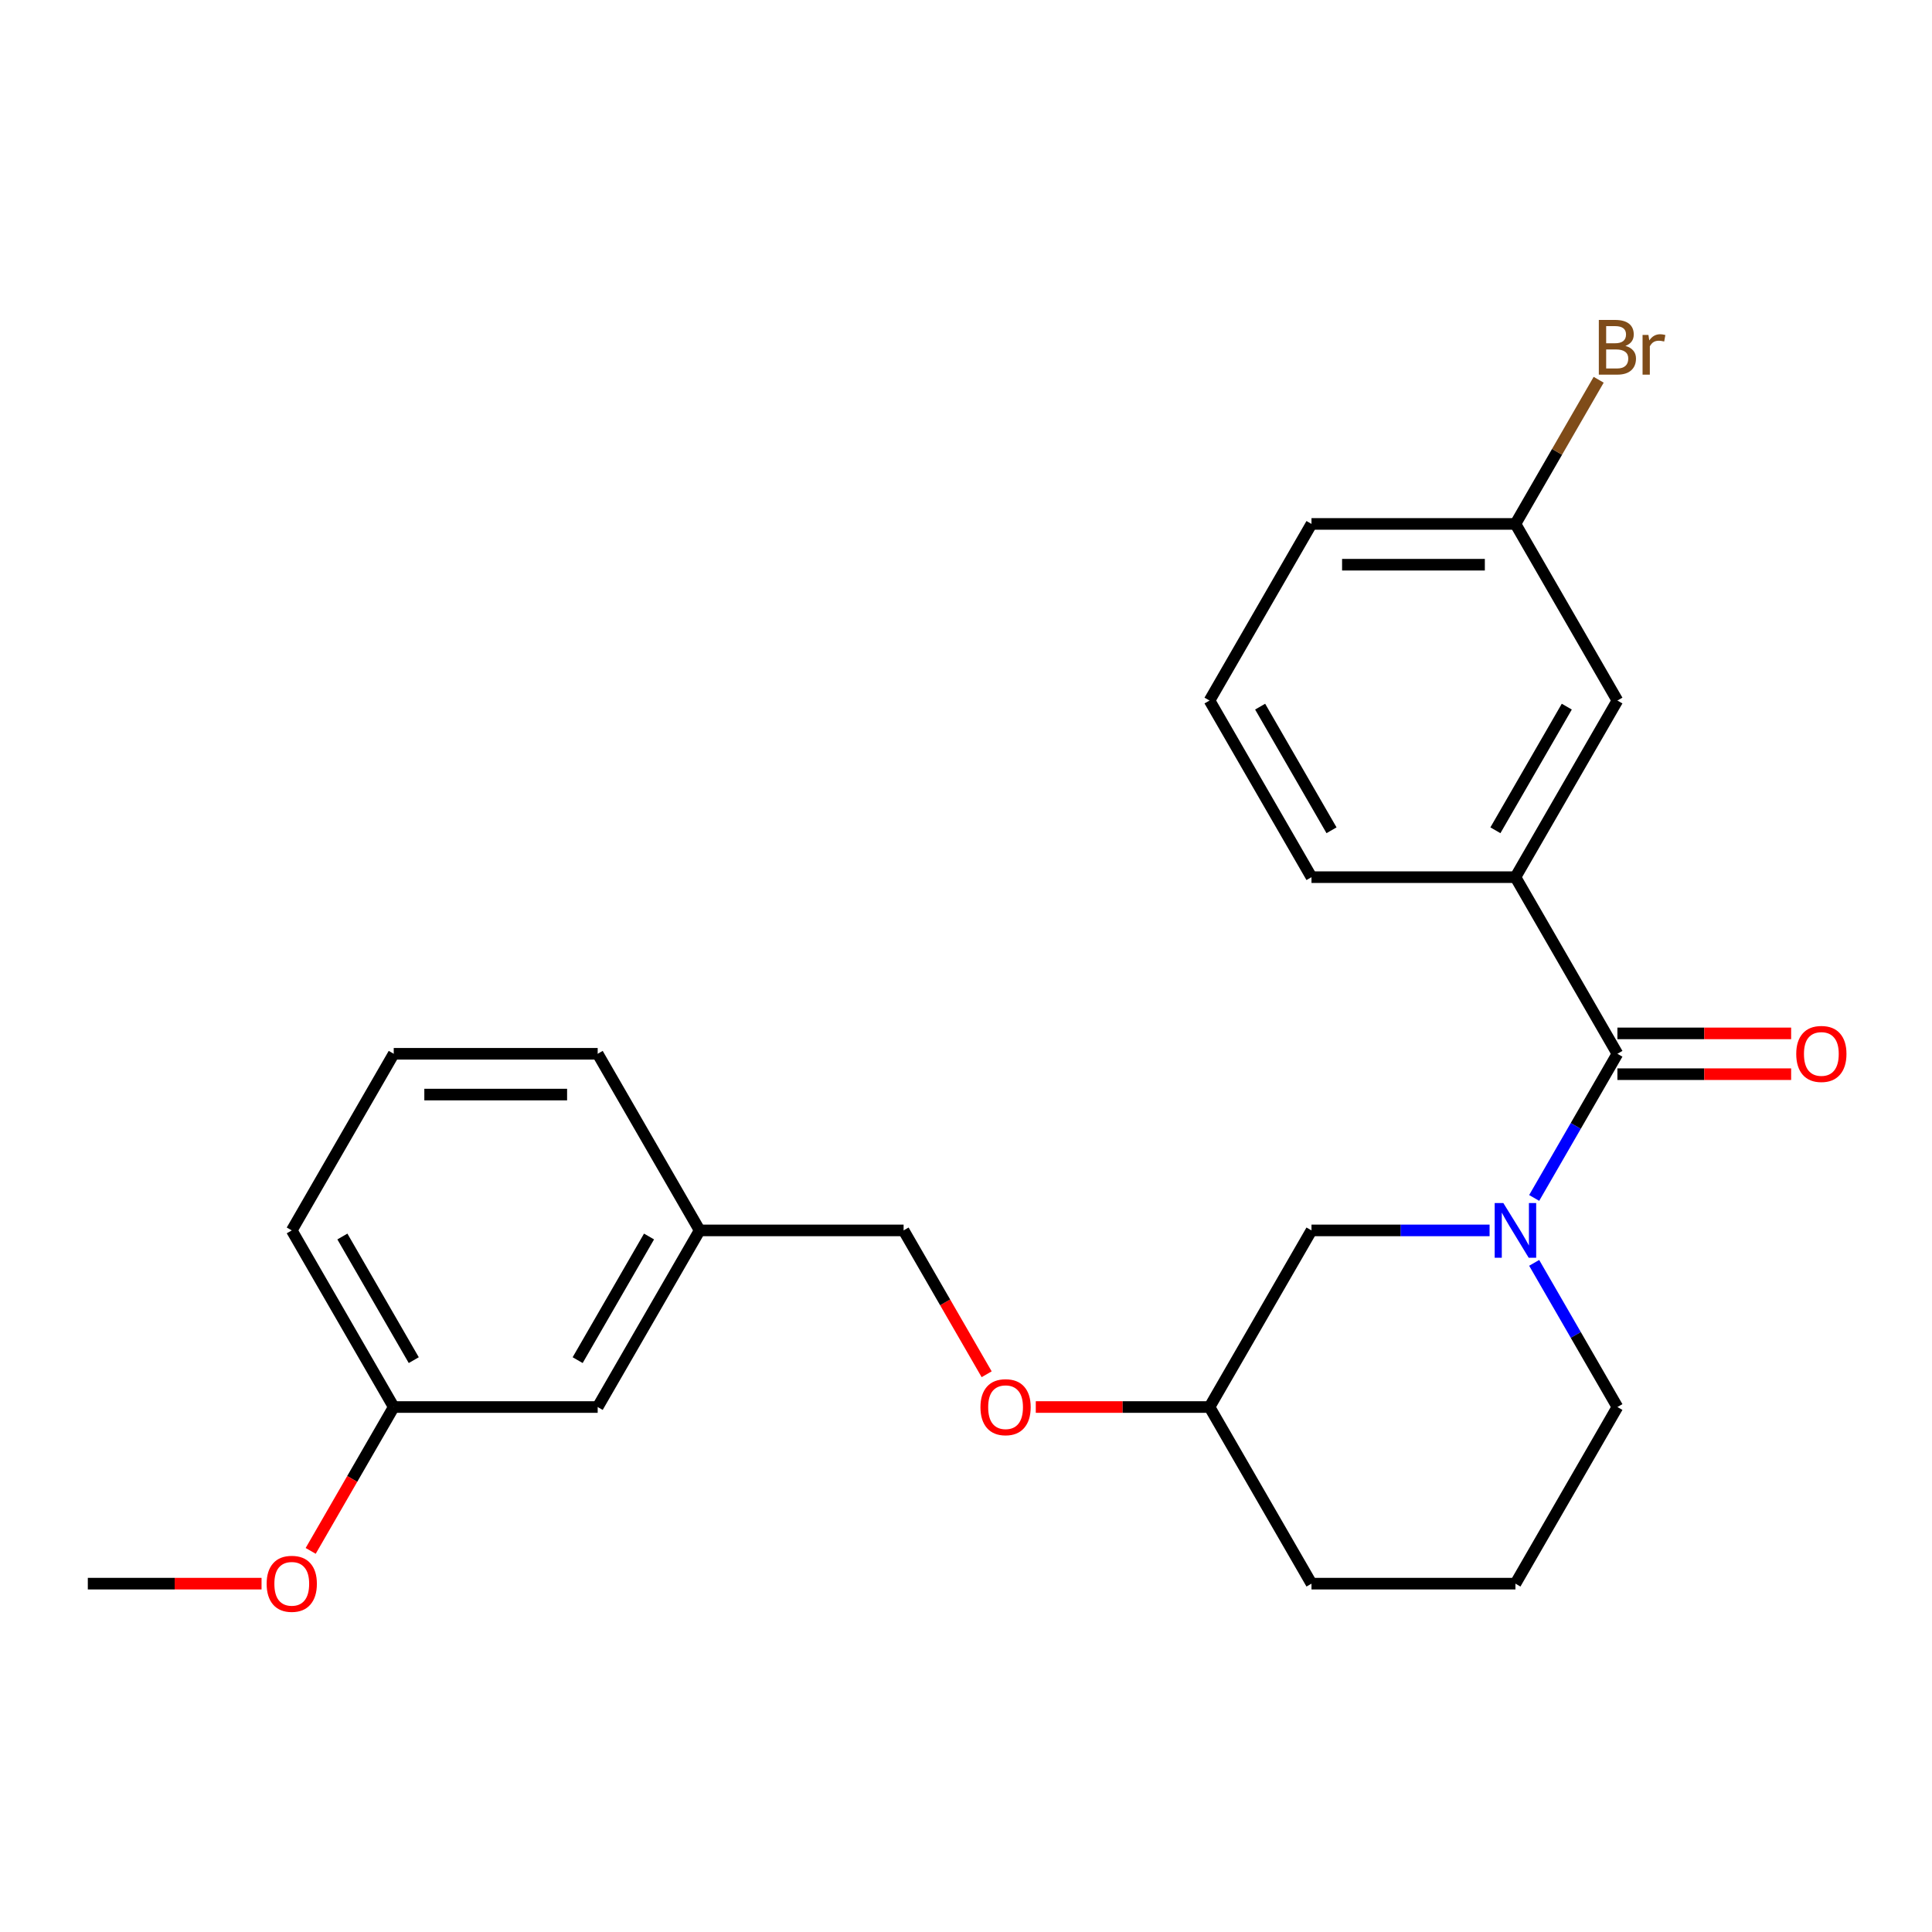 <?xml version='1.0' encoding='iso-8859-1'?>
<svg version='1.1' baseProfile='full'
              xmlns='http://www.w3.org/2000/svg'
                      xmlns:rdkit='http://www.rdkit.org/xml'
                      xmlns:xlink='http://www.w3.org/1999/xlink'
                  xml:space='preserve'
width='1000px' height='1000px' viewBox='0 0 1000 1000'>
<!-- END OF HEADER -->
<rect style='opacity:1.0;fill:#FFFFFF;stroke:none' width='1000' height='1000' x='0' y='0'> </rect>
<path class='bond-0' d='M 784.387,454.018 L 837.168,362.599' style='fill:none;fill-rule:evenodd;stroke:#000000;stroke-width:6px;stroke-linecap:butt;stroke-linejoin:miter;stroke-opacity:1' />
<path class='bond-0' d='M 774.02,429.749 L 810.967,365.755' style='fill:none;fill-rule:evenodd;stroke:#000000;stroke-width:6px;stroke-linecap:butt;stroke-linejoin:miter;stroke-opacity:1' />
<path class='bond-1' d='M 784.387,454.018 L 678.825,454.018' style='fill:none;fill-rule:evenodd;stroke:#000000;stroke-width:6px;stroke-linecap:butt;stroke-linejoin:miter;stroke-opacity:1' />
<path class='bond-2' d='M 784.387,454.018 L 837.168,545.437' style='fill:none;fill-rule:evenodd;stroke:#000000;stroke-width:6px;stroke-linecap:butt;stroke-linejoin:miter;stroke-opacity:1' />
<path class='bond-3' d='M 794.086,653.655 L 815.627,690.965' style='fill:none;fill-rule:evenodd;stroke:#0000FF;stroke-width:6px;stroke-linecap:butt;stroke-linejoin:miter;stroke-opacity:1' />
<path class='bond-3' d='M 815.627,690.965 L 837.168,728.275' style='fill:none;fill-rule:evenodd;stroke:#000000;stroke-width:6px;stroke-linecap:butt;stroke-linejoin:miter;stroke-opacity:1' />
<path class='bond-4' d='M 794.086,620.057 L 815.627,582.747' style='fill:none;fill-rule:evenodd;stroke:#0000FF;stroke-width:6px;stroke-linecap:butt;stroke-linejoin:miter;stroke-opacity:1' />
<path class='bond-4' d='M 815.627,582.747 L 837.168,545.437' style='fill:none;fill-rule:evenodd;stroke:#000000;stroke-width:6px;stroke-linecap:butt;stroke-linejoin:miter;stroke-opacity:1' />
<path class='bond-5' d='M 771.008,636.856 L 724.916,636.856' style='fill:none;fill-rule:evenodd;stroke:#0000FF;stroke-width:6px;stroke-linecap:butt;stroke-linejoin:miter;stroke-opacity:1' />
<path class='bond-5' d='M 724.916,636.856 L 678.825,636.856' style='fill:none;fill-rule:evenodd;stroke:#000000;stroke-width:6px;stroke-linecap:butt;stroke-linejoin:miter;stroke-opacity:1' />
<path class='bond-6' d='M 837.168,555.993 L 882.129,555.993' style='fill:none;fill-rule:evenodd;stroke:#000000;stroke-width:6px;stroke-linecap:butt;stroke-linejoin:miter;stroke-opacity:1' />
<path class='bond-6' d='M 882.129,555.993 L 927.09,555.993' style='fill:none;fill-rule:evenodd;stroke:#FF0000;stroke-width:6px;stroke-linecap:butt;stroke-linejoin:miter;stroke-opacity:1' />
<path class='bond-6' d='M 837.168,534.881 L 882.129,534.881' style='fill:none;fill-rule:evenodd;stroke:#000000;stroke-width:6px;stroke-linecap:butt;stroke-linejoin:miter;stroke-opacity:1' />
<path class='bond-6' d='M 882.129,534.881 L 927.09,534.881' style='fill:none;fill-rule:evenodd;stroke:#FF0000;stroke-width:6px;stroke-linecap:butt;stroke-linejoin:miter;stroke-opacity:1' />
<path class='bond-7' d='M 837.168,362.599 L 784.387,271.179' style='fill:none;fill-rule:evenodd;stroke:#000000;stroke-width:6px;stroke-linecap:butt;stroke-linejoin:miter;stroke-opacity:1' />
<path class='bond-8' d='M 784.387,271.179 L 805.928,233.869' style='fill:none;fill-rule:evenodd;stroke:#000000;stroke-width:6px;stroke-linecap:butt;stroke-linejoin:miter;stroke-opacity:1' />
<path class='bond-8' d='M 805.928,233.869 L 827.469,196.559' style='fill:none;fill-rule:evenodd;stroke:#7F4C19;stroke-width:6px;stroke-linecap:butt;stroke-linejoin:miter;stroke-opacity:1' />
<path class='bond-9' d='M 784.387,271.179 L 678.825,271.179' style='fill:none;fill-rule:evenodd;stroke:#000000;stroke-width:6px;stroke-linecap:butt;stroke-linejoin:miter;stroke-opacity:1' />
<path class='bond-9' d='M 768.552,292.292 L 694.659,292.292' style='fill:none;fill-rule:evenodd;stroke:#000000;stroke-width:6px;stroke-linecap:butt;stroke-linejoin:miter;stroke-opacity:1' />
<path class='bond-10' d='M 203.797,728.275 L 151.016,636.856' style='fill:none;fill-rule:evenodd;stroke:#000000;stroke-width:6px;stroke-linecap:butt;stroke-linejoin:miter;stroke-opacity:1' />
<path class='bond-10' d='M 214.164,704.006 L 177.217,640.013' style='fill:none;fill-rule:evenodd;stroke:#000000;stroke-width:6px;stroke-linecap:butt;stroke-linejoin:miter;stroke-opacity:1' />
<path class='bond-11' d='M 203.797,728.275 L 309.359,728.275' style='fill:none;fill-rule:evenodd;stroke:#000000;stroke-width:6px;stroke-linecap:butt;stroke-linejoin:miter;stroke-opacity:1' />
<path class='bond-12' d='M 203.797,728.275 L 182.302,765.505' style='fill:none;fill-rule:evenodd;stroke:#000000;stroke-width:6px;stroke-linecap:butt;stroke-linejoin:miter;stroke-opacity:1' />
<path class='bond-12' d='M 182.302,765.505 L 160.808,802.735' style='fill:none;fill-rule:evenodd;stroke:#FF0000;stroke-width:6px;stroke-linecap:butt;stroke-linejoin:miter;stroke-opacity:1' />
<path class='bond-13' d='M 536.121,728.275 L 581.083,728.275' style='fill:none;fill-rule:evenodd;stroke:#FF0000;stroke-width:6px;stroke-linecap:butt;stroke-linejoin:miter;stroke-opacity:1' />
<path class='bond-13' d='M 581.083,728.275 L 626.044,728.275' style='fill:none;fill-rule:evenodd;stroke:#000000;stroke-width:6px;stroke-linecap:butt;stroke-linejoin:miter;stroke-opacity:1' />
<path class='bond-14' d='M 510.691,711.316 L 489.196,674.086' style='fill:none;fill-rule:evenodd;stroke:#FF0000;stroke-width:6px;stroke-linecap:butt;stroke-linejoin:miter;stroke-opacity:1' />
<path class='bond-14' d='M 489.196,674.086 L 467.701,636.856' style='fill:none;fill-rule:evenodd;stroke:#000000;stroke-width:6px;stroke-linecap:butt;stroke-linejoin:miter;stroke-opacity:1' />
<path class='bond-15' d='M 151.016,636.856 L 203.797,545.437' style='fill:none;fill-rule:evenodd;stroke:#000000;stroke-width:6px;stroke-linecap:butt;stroke-linejoin:miter;stroke-opacity:1' />
<path class='bond-16' d='M 626.044,728.275 L 678.825,819.694' style='fill:none;fill-rule:evenodd;stroke:#000000;stroke-width:6px;stroke-linecap:butt;stroke-linejoin:miter;stroke-opacity:1' />
<path class='bond-17' d='M 626.044,728.275 L 678.825,636.856' style='fill:none;fill-rule:evenodd;stroke:#000000;stroke-width:6px;stroke-linecap:butt;stroke-linejoin:miter;stroke-opacity:1' />
<path class='bond-18' d='M 678.825,819.694 L 784.387,819.694' style='fill:none;fill-rule:evenodd;stroke:#000000;stroke-width:6px;stroke-linecap:butt;stroke-linejoin:miter;stroke-opacity:1' />
<path class='bond-19' d='M 784.387,819.694 L 837.168,728.275' style='fill:none;fill-rule:evenodd;stroke:#000000;stroke-width:6px;stroke-linecap:butt;stroke-linejoin:miter;stroke-opacity:1' />
<path class='bond-20' d='M 203.797,545.437 L 309.359,545.437' style='fill:none;fill-rule:evenodd;stroke:#000000;stroke-width:6px;stroke-linecap:butt;stroke-linejoin:miter;stroke-opacity:1' />
<path class='bond-20' d='M 219.631,566.549 L 293.525,566.549' style='fill:none;fill-rule:evenodd;stroke:#000000;stroke-width:6px;stroke-linecap:butt;stroke-linejoin:miter;stroke-opacity:1' />
<path class='bond-21' d='M 309.359,545.437 L 362.14,636.856' style='fill:none;fill-rule:evenodd;stroke:#000000;stroke-width:6px;stroke-linecap:butt;stroke-linejoin:miter;stroke-opacity:1' />
<path class='bond-22' d='M 362.14,636.856 L 309.359,728.275' style='fill:none;fill-rule:evenodd;stroke:#000000;stroke-width:6px;stroke-linecap:butt;stroke-linejoin:miter;stroke-opacity:1' />
<path class='bond-22' d='M 335.939,640.013 L 298.992,704.006' style='fill:none;fill-rule:evenodd;stroke:#000000;stroke-width:6px;stroke-linecap:butt;stroke-linejoin:miter;stroke-opacity:1' />
<path class='bond-23' d='M 362.14,636.856 L 467.701,636.856' style='fill:none;fill-rule:evenodd;stroke:#000000;stroke-width:6px;stroke-linecap:butt;stroke-linejoin:miter;stroke-opacity:1' />
<path class='bond-24' d='M 135.377,819.694 L 90.416,819.694' style='fill:none;fill-rule:evenodd;stroke:#FF0000;stroke-width:6px;stroke-linecap:butt;stroke-linejoin:miter;stroke-opacity:1' />
<path class='bond-24' d='M 90.416,819.694 L 45.455,819.694' style='fill:none;fill-rule:evenodd;stroke:#000000;stroke-width:6px;stroke-linecap:butt;stroke-linejoin:miter;stroke-opacity:1' />
<path class='bond-25' d='M 678.825,454.018 L 626.044,362.599' style='fill:none;fill-rule:evenodd;stroke:#000000;stroke-width:6px;stroke-linecap:butt;stroke-linejoin:miter;stroke-opacity:1' />
<path class='bond-25' d='M 689.192,429.749 L 652.245,365.755' style='fill:none;fill-rule:evenodd;stroke:#000000;stroke-width:6px;stroke-linecap:butt;stroke-linejoin:miter;stroke-opacity:1' />
<path class='bond-26' d='M 626.044,362.599 L 678.825,271.179' style='fill:none;fill-rule:evenodd;stroke:#000000;stroke-width:6px;stroke-linecap:butt;stroke-linejoin:miter;stroke-opacity:1' />
<path  class='atom-1' d='M 778.127 622.696
L 787.407 637.696
Q 788.327 639.176, 789.807 641.856
Q 791.287 644.536, 791.367 644.696
L 791.367 622.696
L 795.127 622.696
L 795.127 651.016
L 791.247 651.016
L 781.287 634.616
Q 780.127 632.696, 778.887 630.496
Q 777.687 628.296, 777.327 627.616
L 777.327 651.016
L 773.647 651.016
L 773.647 622.696
L 778.127 622.696
' fill='#0000FF'/>
<path  class='atom-3' d='M 929.729 545.517
Q 929.729 538.717, 933.089 534.917
Q 936.449 531.117, 942.729 531.117
Q 949.009 531.117, 952.369 534.917
Q 955.729 538.717, 955.729 545.517
Q 955.729 552.397, 952.329 556.317
Q 948.929 560.197, 942.729 560.197
Q 936.489 560.197, 933.089 556.317
Q 929.729 552.437, 929.729 545.517
M 942.729 556.997
Q 947.049 556.997, 949.369 554.117
Q 951.729 551.197, 951.729 545.517
Q 951.729 539.957, 949.369 537.157
Q 947.049 534.317, 942.729 534.317
Q 938.409 534.317, 936.049 537.117
Q 933.729 539.917, 933.729 545.517
Q 933.729 551.237, 936.049 554.117
Q 938.409 556.997, 942.729 556.997
' fill='#FF0000'/>
<path  class='atom-7' d='M 507.482 728.355
Q 507.482 721.555, 510.842 717.755
Q 514.202 713.955, 520.482 713.955
Q 526.762 713.955, 530.122 717.755
Q 533.482 721.555, 533.482 728.355
Q 533.482 735.235, 530.082 739.155
Q 526.682 743.035, 520.482 743.035
Q 514.242 743.035, 510.842 739.155
Q 507.482 735.275, 507.482 728.355
M 520.482 739.835
Q 524.802 739.835, 527.122 736.955
Q 529.482 734.035, 529.482 728.355
Q 529.482 722.795, 527.122 719.995
Q 524.802 717.155, 520.482 717.155
Q 516.162 717.155, 513.802 719.955
Q 511.482 722.755, 511.482 728.355
Q 511.482 734.075, 513.802 736.955
Q 516.162 739.835, 520.482 739.835
' fill='#FF0000'/>
<path  class='atom-19' d='M 138.016 819.774
Q 138.016 812.974, 141.376 809.174
Q 144.736 805.374, 151.016 805.374
Q 157.296 805.374, 160.656 809.174
Q 164.016 812.974, 164.016 819.774
Q 164.016 826.654, 160.616 830.574
Q 157.216 834.454, 151.016 834.454
Q 144.776 834.454, 141.376 830.574
Q 138.016 826.694, 138.016 819.774
M 151.016 831.254
Q 155.336 831.254, 157.656 828.374
Q 160.016 825.454, 160.016 819.774
Q 160.016 814.214, 157.656 811.414
Q 155.336 808.574, 151.016 808.574
Q 146.696 808.574, 144.336 811.374
Q 142.016 814.174, 142.016 819.774
Q 142.016 825.494, 144.336 828.374
Q 146.696 831.254, 151.016 831.254
' fill='#FF0000'/>
<path  class='atom-21' d='M 841.308 179.04
Q 844.028 179.8, 845.388 181.48
Q 846.788 183.12, 846.788 185.56
Q 846.788 189.48, 844.268 191.72
Q 841.788 193.92, 837.068 193.92
L 827.548 193.92
L 827.548 165.6
L 835.908 165.6
Q 840.748 165.6, 843.188 167.56
Q 845.628 169.52, 845.628 173.12
Q 845.628 177.4, 841.308 179.04
M 831.348 168.8
L 831.348 177.68
L 835.908 177.68
Q 838.708 177.68, 840.148 176.56
Q 841.628 175.4, 841.628 173.12
Q 841.628 168.8, 835.908 168.8
L 831.348 168.8
M 837.068 190.72
Q 839.828 190.72, 841.308 189.4
Q 842.788 188.08, 842.788 185.56
Q 842.788 183.24, 841.148 182.08
Q 839.548 180.88, 836.468 180.88
L 831.348 180.88
L 831.348 190.72
L 837.068 190.72
' fill='#7F4C19'/>
<path  class='atom-21' d='M 853.228 173.36
L 853.668 176.2
Q 855.828 173, 859.348 173
Q 860.468 173, 861.988 173.4
L 861.388 176.76
Q 859.668 176.36, 858.708 176.36
Q 857.028 176.36, 855.908 177.04
Q 854.828 177.68, 853.948 179.24
L 853.948 193.92
L 850.188 193.92
L 850.188 173.36
L 853.228 173.36
' fill='#7F4C19'/>
</svg>
